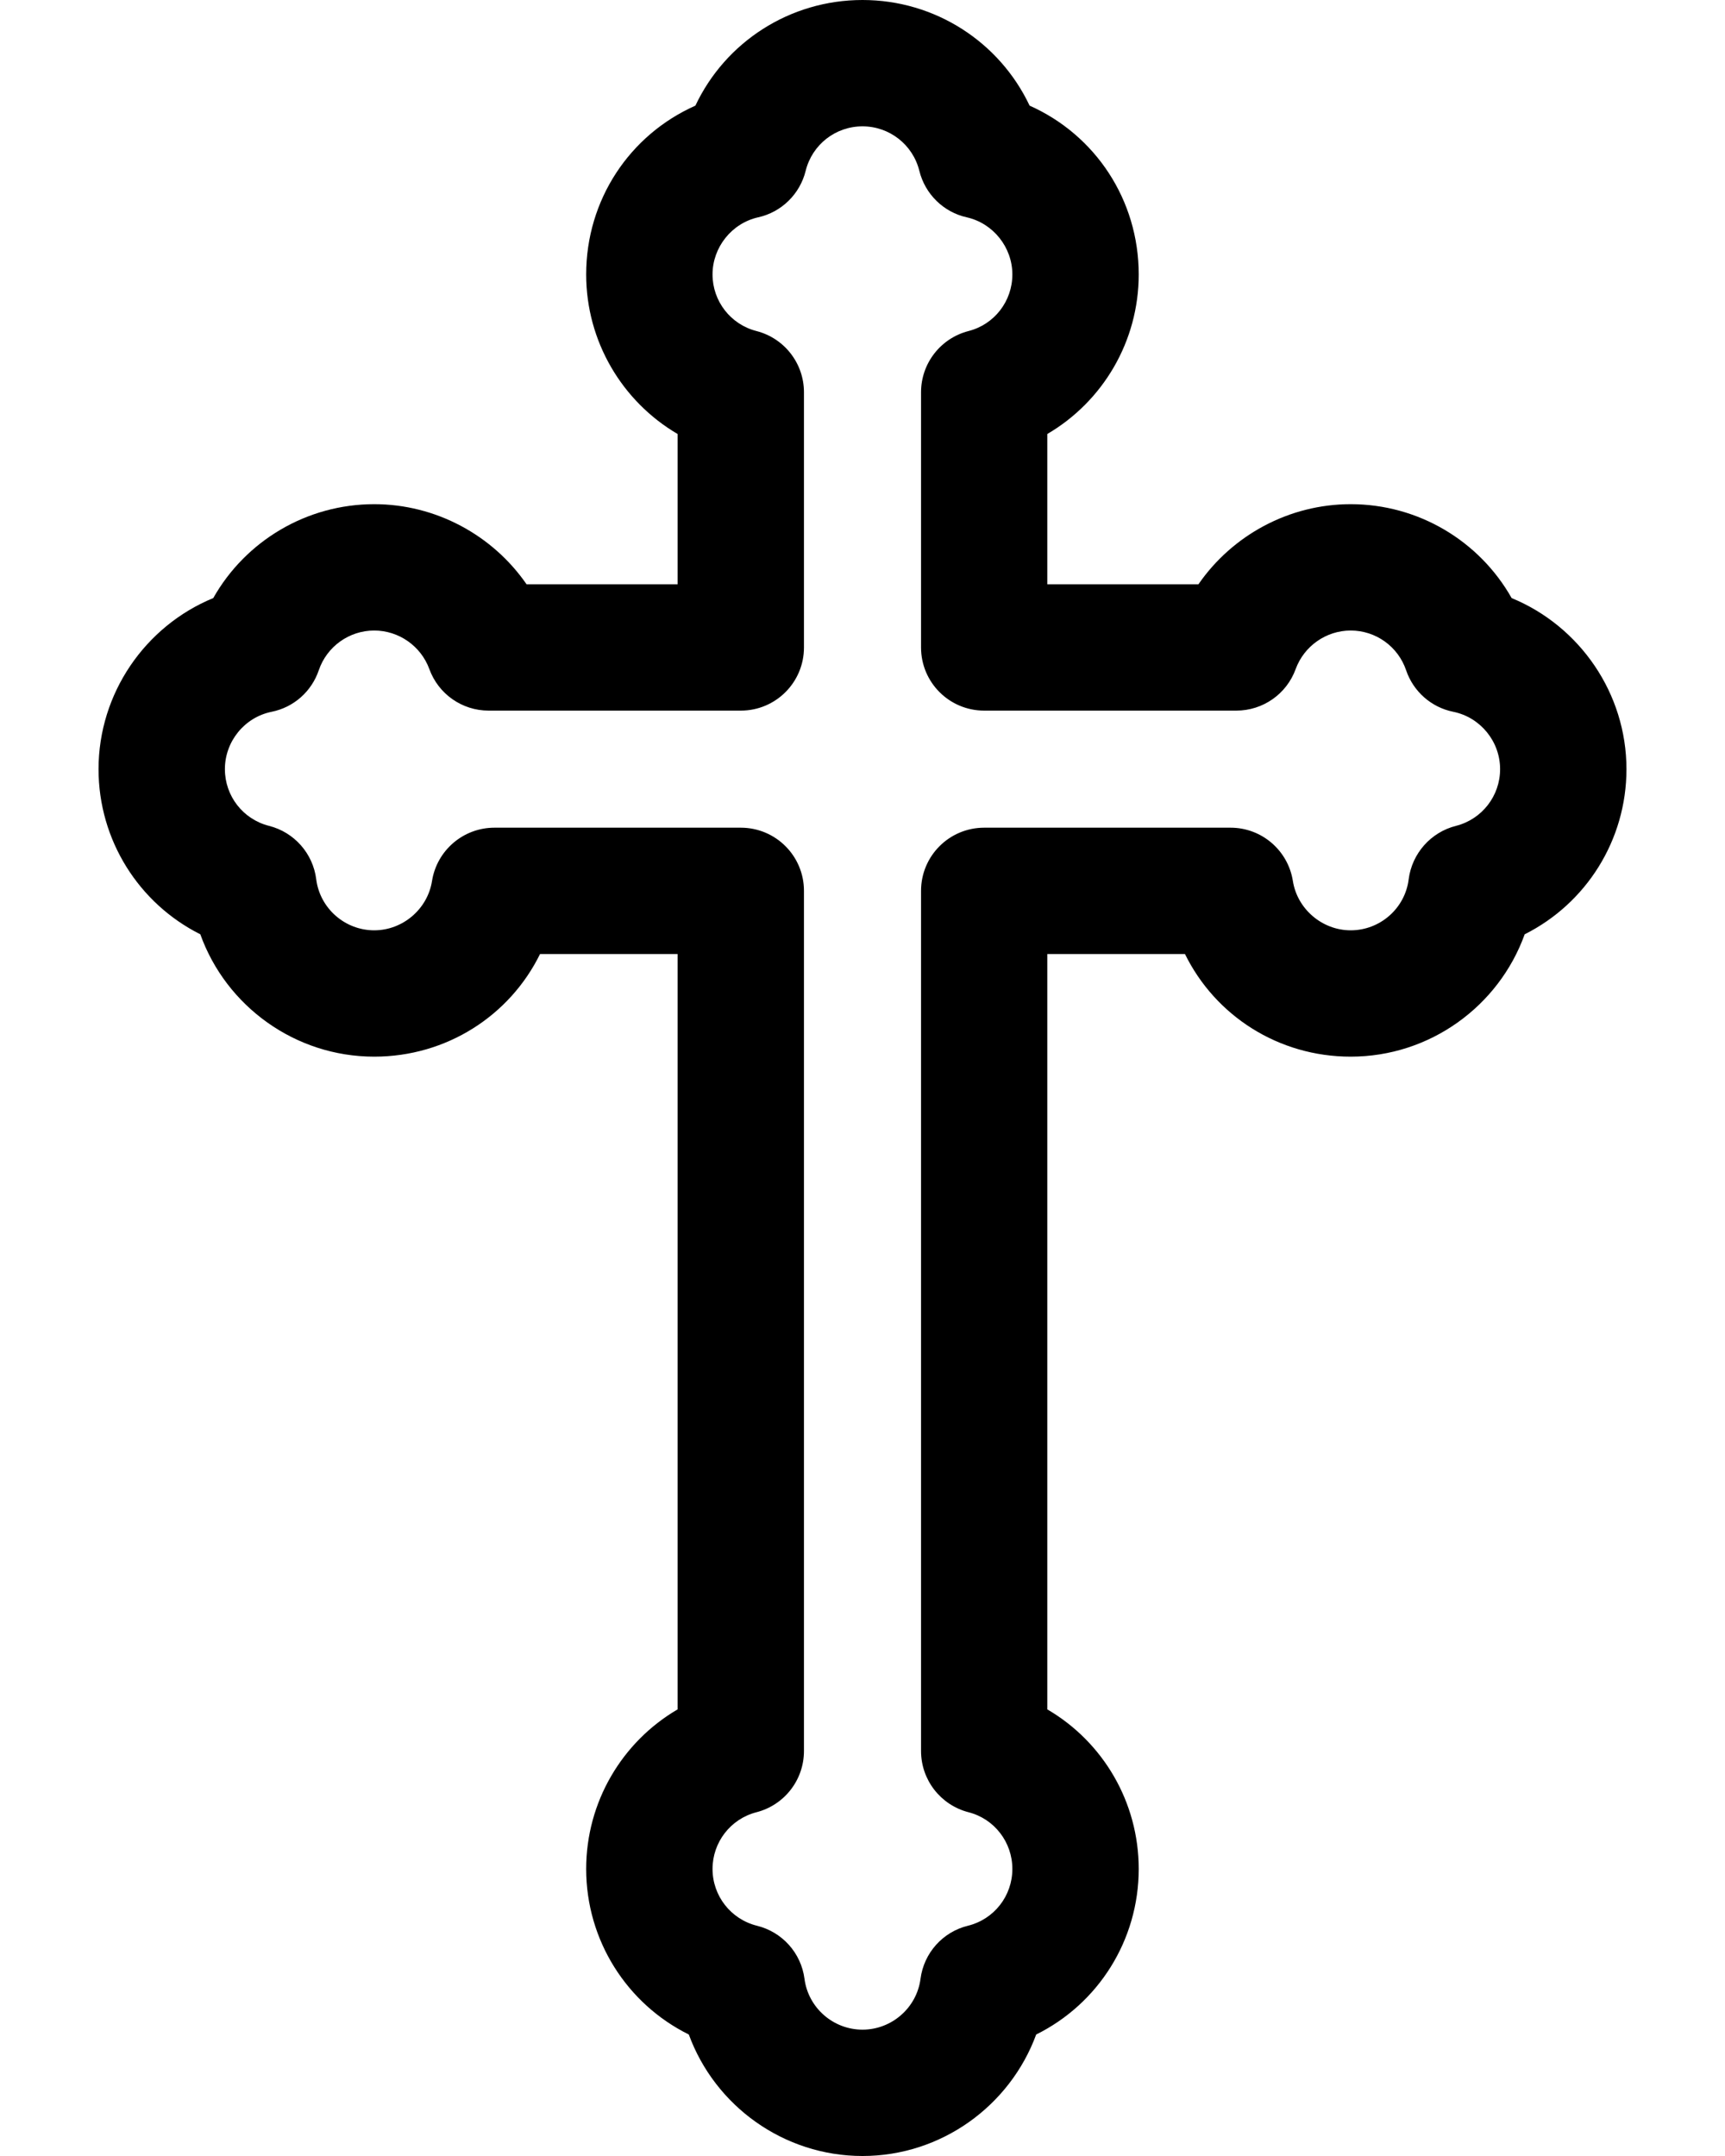 <svg width="16" height="20" viewBox="0 0 16 20" fill="none" xmlns="http://www.w3.org/2000/svg">
<path d="M14.021 5.548C13.721 5.017 13.155 4.677 12.528 4.677C11.957 4.677 11.431 4.964 11.116 5.42H9.714V4.026C10.23 3.724 10.562 3.166 10.562 2.546C10.562 1.854 10.159 1.251 9.55 0.98C9.271 0.39 8.674 0 8 0C7.325 0 6.728 0.39 6.45 0.98C5.84 1.251 5.437 1.854 5.437 2.546C5.437 3.166 5.77 3.724 6.285 4.026V5.42H4.884C4.569 4.964 4.042 4.677 3.471 4.677C2.845 4.677 2.278 5.017 1.978 5.548C1.346 5.808 0.914 6.432 0.914 7.135C0.914 7.794 1.288 8.381 1.858 8.667C2.097 9.334 2.737 9.802 3.471 9.802C4.142 9.802 4.728 9.422 5.009 8.85H6.285V15.857C5.77 16.158 5.437 16.716 5.437 17.337C5.437 18 5.815 18.589 6.389 18.873C6.631 19.535 7.269 20 8 20C8.73 20 9.368 19.535 9.611 18.873C10.185 18.589 10.562 18 10.562 17.337C10.562 16.716 10.23 16.158 9.714 15.857V8.85H10.991C11.272 9.422 11.857 9.802 12.528 9.802C13.263 9.802 13.902 9.334 14.142 8.667C14.712 8.381 15.086 7.794 15.086 7.135C15.086 6.432 14.653 5.808 14.021 5.548ZM13.505 7.661C13.271 7.72 13.097 7.917 13.066 8.156C13.033 8.426 12.801 8.63 12.528 8.63C12.264 8.63 12.033 8.433 11.992 8.173C11.947 7.888 11.702 7.678 11.414 7.678H9.129C8.805 7.678 8.543 7.94 8.543 8.264V16.243C8.543 16.511 8.724 16.744 8.983 16.811C9.223 16.872 9.39 17.089 9.39 17.337C9.39 17.587 9.221 17.804 8.978 17.864C8.744 17.921 8.569 18.117 8.538 18.357C8.503 18.625 8.271 18.828 8 18.828C7.728 18.828 7.497 18.625 7.462 18.357C7.431 18.117 7.256 17.922 7.021 17.864C6.779 17.804 6.609 17.587 6.609 17.337C6.609 17.089 6.777 16.872 7.017 16.811C7.276 16.744 7.457 16.511 7.457 16.243V8.264C7.457 7.94 7.195 7.678 6.871 7.678H4.586C4.298 7.678 4.052 7.888 4.007 8.173C3.966 8.433 3.736 8.63 3.471 8.63C3.199 8.63 2.967 8.426 2.933 8.156C2.903 7.917 2.729 7.72 2.495 7.661C2.254 7.6 2.086 7.384 2.086 7.135C2.086 6.878 2.268 6.654 2.519 6.603C2.724 6.562 2.89 6.415 2.957 6.217C3.032 5.997 3.239 5.849 3.471 5.849C3.699 5.849 3.904 5.993 3.982 6.206C4.066 6.438 4.286 6.592 4.532 6.592H6.871C7.195 6.592 7.457 6.33 7.457 6.006V3.639C7.457 3.371 7.276 3.138 7.017 3.071C6.777 3.01 6.609 2.794 6.609 2.546C6.609 2.294 6.787 2.071 7.032 2.016C7.249 1.968 7.42 1.8 7.473 1.584C7.533 1.342 7.749 1.172 8 1.172C8.25 1.172 8.467 1.342 8.527 1.584C8.58 1.8 8.751 1.968 8.967 2.016C9.212 2.071 9.39 2.294 9.39 2.546C9.39 2.794 9.223 3.01 8.983 3.071C8.724 3.138 8.543 3.371 8.543 3.639V6.006C8.543 6.33 8.805 6.592 9.129 6.592H11.467C11.714 6.592 11.934 6.438 12.018 6.206C12.096 5.993 12.301 5.849 12.528 5.849C12.761 5.849 12.967 5.997 13.042 6.217C13.109 6.415 13.276 6.562 13.48 6.603C13.731 6.654 13.914 6.878 13.914 7.135C13.914 7.384 13.745 7.6 13.505 7.661Z" fill="black"/>
</svg>
